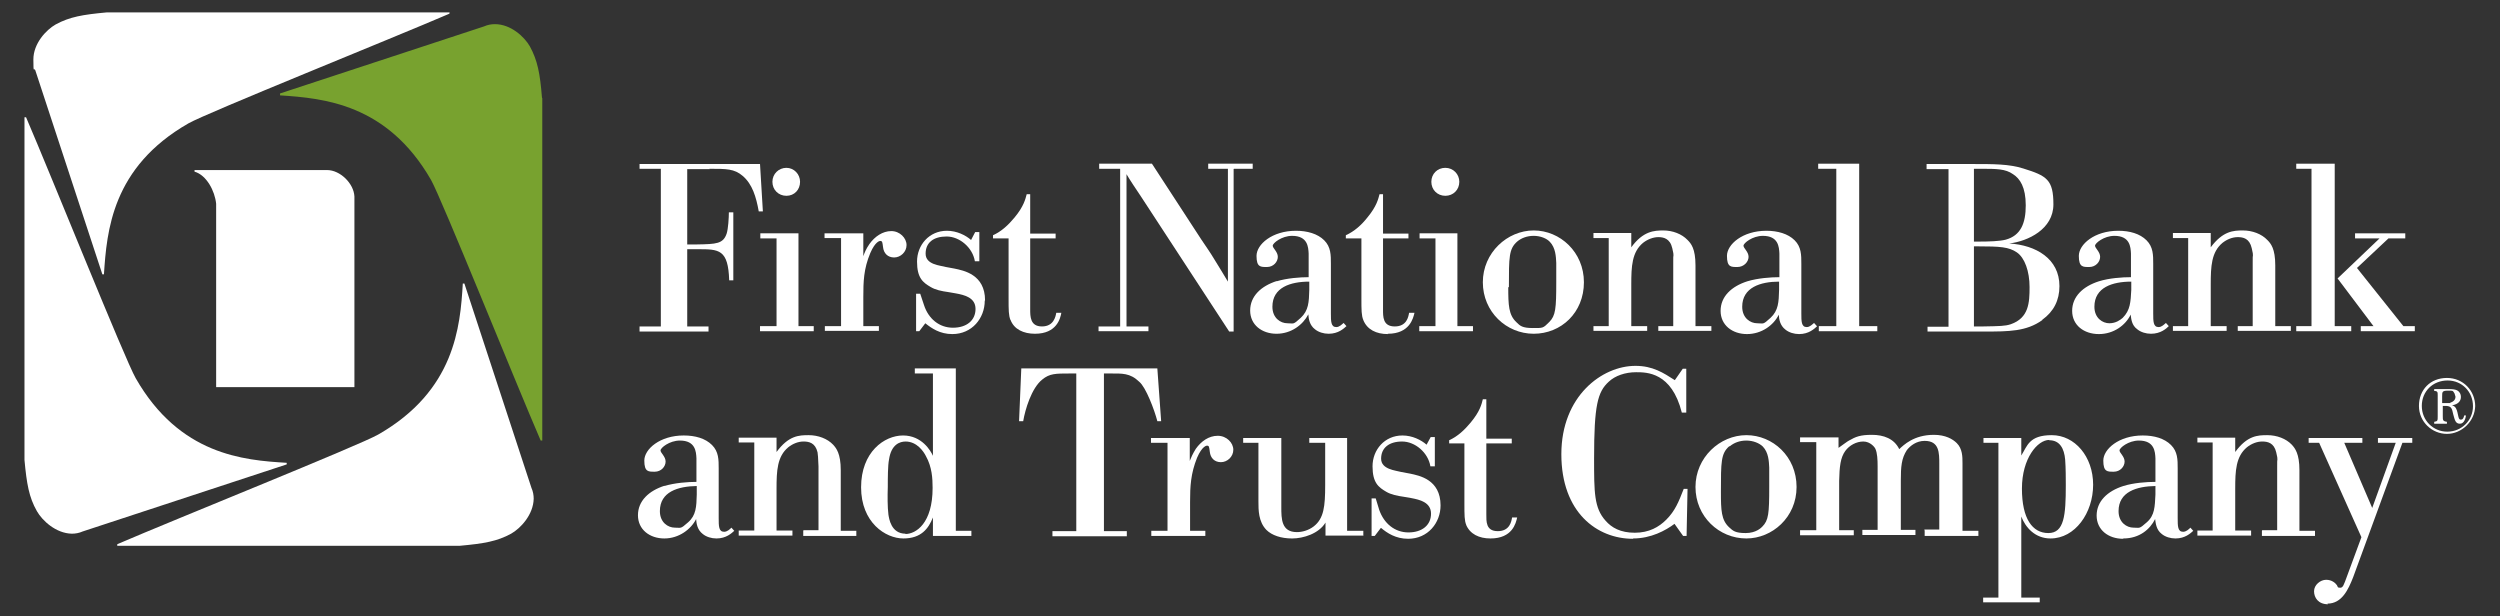 <?xml version="1.0" encoding="UTF-8"?>
<svg id="Layer_1" xmlns="http://www.w3.org/2000/svg" version="1.1" viewBox="0 0 786.5 193.8">
  <rect x="0" y="0" width="786.5" height="193.8" fill="#333333" stroke="none"/>
  <!-- Generator: Adobe Illustrator 29.2.1, SVG Export Plug-In . SVG Version: 2.1.0 Build 116)  -->
  <defs>
    <style>
      .st0 {
        fill: #78a22f;
      }

      .st1 {
        fill: #fff;
      }
    </style>
  </defs>
  <path class="st1" d="M223.1,53.1c5.5,0,7.9,0,10.5,2.2,3.1,2.6,4.3,6.7,5.1,11.2h1.3l-.9-14.9h-37.9v1.5h6.7v49.6h-6.7v1.6h21.7v-1.6h-6.7v-24.3h3.3c6.7,0,9.6,0,9.9,9.8h1.3v-21.4h-1.4c0,1.6-.2,5.2-.7,6.7-1.1,3.2-3.2,3.3-9.3,3.4h-3.1v-23.7h7.1Z"/>
  <path class="st1" d="M251.7,57.2c0-2.4-1.9-4.4-4.3-4.4s-4.4,1.9-4.4,4.4,1.9,4.4,4.4,4.4,4.3-1.9,4.3-4.4Z"/>
  <polygon class="st1" points="239.2 75 244.3 75 244.3 102.6 239.1 102.6 239.1 104.2 256 104.2 256 102.6 251.2 102.6 251.2 73.4 239.2 73.4 239.2 75"/>
  <path class="st1" d="M276.4,102.6h-4.8v-9.1c0-4.9.1-8.9,2.2-13.9,1.6-3.7,3-3.8,3.1-3.8.7,0,.7.4.9,1.9.2,2,1.5,3.3,3.5,3.3s3.9-1.7,3.9-3.9-2.1-4.4-4.8-4.4-5.2,1.7-6.9,4.1c-1.1,1.6-1.5,2.7-1.9,3.8v-7.2h-12.2v1.5h5.2v27.7h-5.1v1.5h17v-1.5Z"/>
  <path class="st1" d="M309.9,94.5c0-8.2-6.8-9.4-9.6-10l-2.7-.5c-1.8-.5-6.4-.7-6.4-4.2s2.5-5.4,6.6-5.4,8.2,3.5,8.9,7.8h1.4v-9.2h-1.3l-1.3,2.5c-1.7-1.5-4.5-2.9-7.6-2.9-5.6,0-9.4,4.5-9.4,9.7s1.9,6.6,4.3,8c1.5.9,3.4,1.3,5.6,1.6l2.3.4c2.7.5,6.2,1.3,6.2,4.9s-2.8,5.9-7.1,5.9-7.7-2.8-9.1-7.1l-1.2-3.6h-1.3v11.8h1l1.9-2.5c2,1.6,4.6,3.4,8.5,3.4,6.2,0,10.2-5,10.2-10.5Z"/>
  <path class="st1" d="M317.9,100.6c1.1,3,4.1,4.4,7.7,4.4,6.9,0,8-4.9,8.3-6.6h-1.6c-.2,1.2-.8,4.3-4.5,4.3s-3.7-3.1-3.7-5.4v-22.3h8v-1.5h-8v-12.4h-1.1c-.4,1.5-.9,3.8-3.8,7.3-1.9,2.3-4.1,4.4-6.8,5.6v1h4.9v18.8c0,3.8,0,5.4.6,6.9Z"/>
  <path class="st1" d="M388.2,53.1h5.9v-1.6h-14v1.6h6.2v35.5c-.6-1.1-3.6-5.9-4.2-6.9-1.3-2.2-2.8-4.3-4.2-6.4l-15.5-23.8h-16.6v1.6h6.6v49.6h-6.8v1.5h15.7v-1.5h-6.9v-47.9c1.1,1.9,3,4.7,4.6,7.1l27.7,42.4h1.4v-51.1Z"/>
  <path class="st1" d="M401.7,88.4c-5,1.6-8.4,4.8-8.4,9.3s3.7,7.3,8.3,7.3,8.3-2.8,10-6.1c.1,1.5.4,3.4,2.1,4.7,1.1.9,2.7,1.4,4.3,1.4,3.1,0,4.8-1.7,5.6-2.4l-.9-1c-.5.4-1.3,1.3-2.3,1.3-1.7,0-1.7-1.8-1.7-4.3v-15.6c0-2.8,0-5.3-2.1-7.4s-5.4-3-8.9-3c-7.5,0-12.4,4.3-12.4,7.9s1.3,3.5,3.3,3.5,3.4-1.6,3.4-3.2-1.6-2.7-1.6-3.5,2.8-3.1,6.1-3.1c4.9,0,5.1,3.5,5.2,5.6v7.4c-2.7,0-6.8.3-10.1,1.3ZM411.9,91.2c-.1,3.8-.2,6.5-2.7,8.8s-2.1,1.7-4.2,1.7-4.7-1.6-4.7-5.2c0-6.1,5.7-7.9,11.6-7.9v2.7Z"/>
  <path class="st1" d="M436.6,105c6.9,0,8-4.9,8.4-6.6h-1.7c-.2,1.2-.7,4.3-4.5,4.3s-3.7-3.1-3.7-5.4v-22.3h8v-1.5h-8v-12.4h-1.1c-.4,1.5-.9,3.8-3.8,7.3-1.8,2.3-4.1,4.4-6.8,5.6v1h4.9v18.8c0,3.8,0,5.4.6,6.9,1.2,3,4.1,4.4,7.7,4.4Z"/>
  <polygon class="st1" points="463.4 102.6 458.5 102.6 458.5 73.4 446.6 73.4 446.6 75 451.6 75 451.6 102.6 446.5 102.6 446.5 104.2 463.4 104.2 463.4 102.6"/>
  <path class="st1" d="M459.1,57.2c0-2.4-1.9-4.4-4.4-4.4s-4.4,1.9-4.4,4.4,1.9,4.4,4.4,4.4,4.4-1.9,4.4-4.4Z"/>
  <path class="st1" d="M498.3,88.8c0-9.5-7.5-16.3-15.8-16.3s-16,7-16,16.3,7.4,16.2,16,16.2,15.8-6.6,15.8-16.2ZM474.7,90.4c0-9.6,0-12.1,2.6-14.4,1.3-1.1,3.1-1.8,5.2-1.8s4.1.8,5.1,1.9c1.8,1.9,1.9,4.6,2,6.6,0,2.1,0,4.1,0,6.1,0,8.3-.2,10.5-2.2,12.5s-1.9,1.9-5.2,1.9-4-.7-5.1-1.8c-2.5-2.3-2.6-5.4-2.6-11.1Z"/>
  <path class="st1" d="M538.3,102.6h-4.9v-19.1c0-5.3-1.4-6.9-2.5-8-1.8-1.9-4.7-3-7.6-3s-6.4.2-10.1,5.3v-4.5h-11.9v1.6h4.8v27.7h-4.8v1.5h16.9v-1.5h-5v-13.1c0-5.7.2-10.2,3.7-13.1,1.4-1.1,3.2-1.8,4.8-1.8s3.7.4,4.4,3.5.2,1.3.3,4.4v20.1h-4.7v1.5h16.7v-1.5Z"/>
  <path class="st1" d="M571.6,102.6l-.9-1c-.5.4-1.3,1.3-2.3,1.3-1.7,0-1.7-1.8-1.7-4.3v-15.6c0-2.8,0-5.3-2.1-7.4s-5.4-3-8.9-3c-7.5,0-12.4,4.3-12.4,7.9s1.3,3.5,3.3,3.5,3.5-1.6,3.5-3.2-1.6-2.7-1.6-3.5,2.8-3.1,6.1-3.1c4.9,0,5.1,3.5,5.2,5.6v7.4c-2.7,0-6.8.3-10.1,1.3-5,1.6-8.4,4.8-8.4,9.3s3.7,7.3,8.3,7.3,8.4-2.8,10-6.1c.1,1.5.4,3.4,2.1,4.7,1.1.9,2.7,1.4,4.3,1.4,3.1,0,4.8-1.7,5.6-2.4ZM559.7,91.2c-.1,3.8-.2,6.5-2.7,8.8s-2.1,1.7-4.2,1.7-4.7-1.6-4.7-5.2c0-6.1,5.8-7.9,11.6-7.9v2.7Z"/>
  <polygon class="st1" points="572 51.5 572 53.1 577.7 53.1 577.7 102.6 572.2 102.6 572.2 104.2 590.6 104.2 590.6 102.6 584.9 102.6 584.9 51.5 572 51.5"/>
  <path class="st1" d="M642.5,100.6c3.6-2.6,5.4-6.1,5.4-10.6,0-8.6-7.4-12.9-15.8-13.4,5.9-.7,13.9-4.5,13.9-12.3s-2.1-9-9.5-11.3c-4.5-1.4-9.1-1.4-16.4-1.4h-14v1.6h6.9v49.6h-6.6v1.5h18c7.5,0,13.1,0,18.1-3.6ZM621,53.1h2.1c5,0,7.8,0,10.2,1.7,2.2,1.4,4,4.1,4,9.8s-1.6,9.5-6.3,10.8c-1.9.5-5.4.6-8.1.6h-1.9v-22.9ZM621,102.6v-25.1h1.1c7.2,0,9.9.2,12.4,1.9s4,6,4,10.9-.2,9.7-5.9,11.7c-1.8.6-3.5.6-8.8.7h-2.8Z"/>
  <path class="st1" d="M670.3,98.9c.2,1.5.3,3.4,2.1,4.7,1.1.9,2.7,1.4,4.3,1.4,3.1,0,4.9-1.7,5.6-2.4l-.9-1c-.5.4-1.3,1.3-2.3,1.3-1.7,0-1.7-1.8-1.7-4.3v-15.6c0-2.8,0-5.3-2.1-7.4s-5.3-3-8.9-3c-7.5,0-12.4,4.3-12.4,7.9s1.3,3.5,3.3,3.5,3.4-1.6,3.4-3.2-1.6-2.7-1.6-3.5,2.8-3.1,6.1-3.1c4.9,0,5.1,3.5,5.2,5.6v7.4c-2.8,0-6.9.3-10.1,1.3-5,1.6-8.4,4.8-8.4,9.3s3.7,7.3,8.4,7.3,8.4-2.8,10-6.1ZM670.5,88.5v2.7c-.2,3.8-.3,6.4-2.7,8.8-.7.6-2.1,1.7-4.2,1.7s-4.7-1.6-4.7-5.2c0-6.1,5.7-7.9,11.6-7.9Z"/>
  <path class="st1" d="M700.5,102.6h-5v-13.1c0-5.7.2-10.2,3.7-13.1,1.4-1.1,3.1-1.8,4.8-1.8s3.7.4,4.4,3.5.2,1.3.3,4.4v20.1h-4.7v1.5h16.7v-1.5h-4.9v-19.1c0-5.3-1.4-6.9-2.5-8-1.8-1.9-4.7-3-7.7-3s-6.3.2-10.1,5.3v-4.5h-11.9v1.6h4.8v27.7h-4.8v1.5h16.9v-1.5Z"/>
  <polygon class="st1" points="722.4 51.5 722.4 53.1 727.2 53.1 727.2 102.6 722.4 102.6 722.4 104.2 739.7 104.2 739.7 102.6 734.5 102.6 734.5 51.5 722.4 51.5"/>
  <polygon class="st1" points="759.7 102.6 756.1 102.6 741.5 84.3 751.4 75 756.7 75 756.7 73.4 740.9 73.4 740.9 75 748.6 75 735.4 87.6 746.7 102.6 742.7 102.6 742.7 104.2 759.7 104.2 759.7 102.6"/>
  <path class="st1" d="M778.7,127.8c0-4.8-3.7-8.9-8.9-8.9s-8.8,3.7-8.8,8.8,4.2,8.8,8.8,8.8,8.8-3.9,8.9-8.8h0ZM769.9,135.8c-4.4,0-8-3.5-8-8.1s3.5-8,8.1-8,8,3.6,8,8.1c0,4.4-3.5,8-8.1,8Z"/>
  <path class="st1" d="M774.1,132c-.5,0-.6-.5-.8-1.4l-.2-.9c-.2-.8-.5-1.9-1.7-2.2,2.1-.3,2.8-1.5,2.8-2.6s-.6-1.8-1.2-2.1-1.5-.4-2.5-.4h-2.7c-.5,0-.8,0-2,0v.6c1.1,0,1.1.4,1.1,1.4v6.5c0,1.5,0,1.6-1.1,1.8v.6c.9,0,1.5,0,2.2,0s1,0,1.8,0v-.6c-1.3-.2-1.3-.5-1.3-1.8v-3.2h1.1c1.6.1,1.8.8,2.2,2.7.5,1.8.7,2.9,2.1,2.9s1.8-1.9,1.9-2.6h-.6c0,.4-.3,1.3-.9,1.3ZM770.9,126.8c-.4,0-.7,0-1.5,0h-1.1v-2.1c0-1.4,0-1.8,1.8-1.8s1.5,0,2.1.9l.3,1c0,1.2-1,1.7-1.7,1.9Z"/>
  <path class="st1" d="M209.1,152.8c-5,1.6-8.4,4.8-8.4,9.3s3.7,7.3,8.3,7.3,8.4-2.9,10-6.1c.1,1.5.4,3.4,2.1,4.7,1.1.9,2.7,1.4,4.3,1.4,3.1,0,4.8-1.7,5.6-2.4l-.9-1c-.5.5-1.3,1.3-2.3,1.3-1.7,0-1.7-1.8-1.7-4.3v-15.6c0-2.8,0-5.3-2.1-7.4s-5.3-3-8.9-3c-7.5,0-12.4,4.3-12.4,7.9s1.3,3.5,3.3,3.5,3.4-1.6,3.4-3.2-1.6-2.7-1.6-3.5,2.8-3.1,6.1-3.1c4.9,0,5.1,3.5,5.2,5.6v7.4c-2.7,0-6.8.3-10.1,1.3ZM219.2,155.6c-.1,3.8-.2,6.5-2.7,8.7s-2.1,1.7-4.2,1.7-4.7-1.6-4.7-5.2c0-6.1,5.7-7.8,11.6-7.9v2.7Z"/>
  <path class="st1" d="M252.7,167v1.6h16.7v-1.6h-4.9v-19.1c0-5.2-1.4-6.9-2.4-8-1.8-1.9-4.7-3-7.7-3s-6.3.1-10.1,5.3v-4.5h-11.9v1.5h4.9v27.7h-4.9v1.6h16.9v-1.6h-5v-13.1c0-5.7.2-10.2,3.7-13.1,1.4-1.1,3.1-1.8,4.8-1.8s3.7.4,4.4,3.4c.1.8.2,1.4.3,4.4v20.1h-4.7Z"/>
  <path class="st1" d="M305.6,168.6v-1.6h-4.9v-51.1h-12.9v1.6h5.7v25.9c-.7-1.6-3.5-6.4-9.4-6.4s-13.2,5.2-13.2,16.3,7.7,16.1,13.3,16.1,7.9-3.1,9.3-6.6v5.8h12.1ZM284.9,167.9c-4.6,0-5.2-4.8-5.4-6-.3-2.3-.3-5.9-.2-8.7,0-2.7,0-6.8.4-8.7.7-4.7,3.4-5.6,5.2-5.6,3.6,0,5.7,3.2,6.4,4.6,1.9,3.4,2.1,7,2.1,10,0,11.1-5.2,14.5-8.6,14.5Z"/>
  <path class="st1" d="M349.2,117.5c3.8,0,6.3-.2,9.2,2.6,2.1,1.7,4.8,8.9,5.7,12.4h1.2l-1.2-16.6h-42.8l-.7,16.6h1.3c.6-3.6,2.6-10.4,6-13.1,2.3-1.9,4.2-1.9,8.6-1.9h2.1v49.6h-7.5v1.6h23.4v-1.6h-7.2v-49.6h1.9Z"/>
  <path class="st1" d="M376.6,144c1.6-3.7,3-3.8,3.1-3.8.7,0,.7.4.9,1.9.2,2,1.5,3.3,3.5,3.3s3.9-1.7,3.9-3.9-2.1-4.4-4.9-4.4-5.2,1.7-6.9,4.1c-1,1.6-1.5,2.8-1.9,3.8v-7.2h-12.2v1.5h5.2v27.7h-5.1v1.6h17v-1.6h-4.8v-9.1c0-4.9.2-8.9,2.2-13.9Z"/>
  <path class="st1" d="M428.9,168.6v-1.6h-5.1v-29.2h-11.9v1.5h5v13.3c0,6.7-.4,10.5-3.6,13-1.7,1.3-3.7,1.8-5.3,1.8-4.9,0-4.9-4.2-4.9-7.9v-21.7h-12v1.5h4.8v18.4c0,2.8,0,6.4,2.5,9,1.7,1.7,4.6,2.7,8.1,2.7s8.4-1.5,10.5-5v4.1h12Z"/>
  <path class="st1" d="M434.5,166.1c1.9,1.6,4.6,3.4,8.5,3.4,6.2,0,10.2-5,10.2-10.5,0-8.2-6.8-9.4-9.6-10l-2.7-.5c-1.8-.5-6.4-.8-6.4-4.2s2.5-5.4,6.6-5.4,8.2,3.5,8.9,7.8h1.4v-9.2h-1.3l-1.3,2.4c-1.7-1.5-4.5-2.9-7.6-2.9-5.6,0-9.4,4.5-9.4,9.7s1.9,6.6,4.3,8c1.5.9,3.5,1.3,5.6,1.6l2.3.4c2.6.5,6.2,1.3,6.2,4.9s-2.8,5.9-7.1,5.9-7.7-2.8-9.2-7.1l-1.1-3.6h-1.3v11.8h1l1.9-2.5Z"/>
  <path class="st1" d="M461.2,165c1.2,3,4.1,4.4,7.7,4.4,6.9,0,8-4.8,8.4-6.6h-1.6c-.2,1.2-.7,4.3-4.5,4.3s-3.6-3.1-3.6-5.4v-22.2h8v-1.5h-8v-12.4h-1.1c-.4,1.6-.9,3.8-3.8,7.3-1.9,2.3-4.1,4.4-6.8,5.6v1h4.8v18.8c0,3.8,0,5.5.6,6.9Z"/>
  <path class="st1" d="M513.8,169.4c5.6,0,10.2-2.5,13-4.6l2.7,3.8h1.1l.3-14.8h-1.2c-1.6,4.1-2.7,6.9-5.5,9.7-2.3,2.3-5.4,4.1-9.9,4.1s-7.3-1.6-9.2-3.8c-3.6-4-3.6-8.9-3.6-19.6,0-16.7,1.1-20.9,4.6-24.1,2-1.9,5.2-3,8.6-3s11.2,0,14.4,12.7h1.4v-13.8h-1.1l-2.5,3.6c-3.6-2.3-6.9-4.5-12.4-4.5-10.5,0-23.3,9.5-23.3,27.8s11.2,26.6,22.5,26.6Z"/>
  <path class="st1" d="M549.4,169.4c8.1,0,15.8-6.6,15.8-16.2s-7.5-16.3-15.8-16.3-16,7-16,16.3,7.4,16.2,16,16.2ZM544.2,140.4c1.3-1.1,3.1-1.8,5.2-1.8s4.1.8,5.2,1.9c1.8,1.9,1.9,4.6,2,6.6,0,2.1,0,4.1,0,6.1,0,8.4-.2,10.5-2.2,12.5-.3.3-1.9,2-5.2,2s-4-.7-5.2-1.8c-2.5-2.3-2.6-5.4-2.6-11.1,0-9.5,0-12.1,2.6-14.4Z"/>
  <path class="st1" d="M605.5,167v1.6h16.9v-1.6h-5v-21.3c0-2,0-4.5-1.8-6.3-1.3-1.3-3.6-2.6-7.2-2.6-6.3,0-9.5,3.2-10.9,4.5-1.6-3.3-4.9-4.5-8.6-4.5s-5.1.6-7.2,1.8c-.3.1-2.3,1.6-3.3,2.3v-3.3h-12.1v1.5h5.1v27.7h-5.1v1.6h16.9v-1.6h-4.6v-15.5c.1-4.5.4-7.3,1.9-9.4,1.3-1.8,3.5-3,5.7-3s3.6,1.8,3.8,2.3c.6,1.3.7,3.4.7,5.5v20h-4.8v1.6h16.7v-1.6h-4.6v-15.5c0-4.4.2-7,1.9-9.6,1.1-1.4,3-2.9,5.6-2.9,4.6,0,4.6,3.7,4.6,7.3v20.6h-4.7Z"/>
  <path class="st1" d="M645.1,169.4c7.7,0,13.4-8,13.4-16.9s-5.8-15.6-13-15.6-7.7,3.4-9.6,6.4v-5.5h-11.9v1.5h4.7v48.7h-4.8v1.5h17.8v-1.5h-5.8v-25.5c1.3,3.4,4.3,6.9,9.2,6.9ZM644.7,138.5c3.3,0,4.7,2.6,5,6.1.2,2.5.2,6.4.2,8,0,9.6-.5,15.1-5.5,15.1s-8.3-4.5-8.3-14,4.9-15.3,8.6-15.3Z"/>
  <path class="st1" d="M668,169.4c5.1,0,8.4-2.9,10-6.1.2,1.5.4,3.4,2.1,4.7,1.1.9,2.7,1.4,4.3,1.4,3.1,0,4.8-1.7,5.6-2.4l-.9-1c-.5.5-1.3,1.3-2.3,1.3-1.7,0-1.7-1.8-1.7-4.3v-15.6c0-2.8,0-5.3-2.1-7.4s-5.3-3-8.9-3c-7.5,0-12.4,4.3-12.4,7.9s1.3,3.5,3.3,3.5,3.4-1.6,3.4-3.2-1.6-2.7-1.6-3.5,2.8-3.1,6.1-3.1c4.9,0,5.1,3.5,5.2,5.6v7.4c-2.8,0-6.9.3-10.1,1.3-5,1.6-8.4,4.8-8.4,9.3s3.7,7.3,8.3,7.3ZM678.1,152.9v2.7c-.2,3.8-.2,6.5-2.7,8.7s-2.1,1.7-4.2,1.7-4.7-1.6-4.7-5.2c0-6.1,5.7-7.8,11.6-7.9Z"/>
  <path class="st1" d="M711.6,167v1.6h16.7v-1.6h-4.9v-19.1c0-5.2-1.4-6.9-2.4-8-1.8-1.9-4.7-3-7.7-3s-6.3.1-10.1,5.3v-4.5h-11.9v1.5h4.8v27.7h-4.8v1.6h16.9v-1.6h-5v-13.1c0-5.7.2-10.2,3.7-13.1,1.4-1.1,3.1-1.8,4.8-1.8s3.7.4,4.4,3.4.2,1.4.3,4.4v20.1h-4.7Z"/>
  <path class="st1" d="M732.2,189.9c4.6,0,6.6-4.5,8.1-8.3l15.5-42.3h3.1v-1.5h-10.8v1.5h5.6l-7.4,20.5-8.8-20.5h5.7v-1.5h-16.9v1.5h3.3l13.3,29.7-4.5,12.2c-1.1,3-1.3,3.7-2.2,3.7s-.7-.3-1-.8c-.5-.7-1.6-1.7-3.4-1.7s-3.8,1.6-3.8,3.6,1.3,4.1,4.4,4.1Z"/>
  <path class="st1" d="M141.3,3.9H33.6c-7.6.7-11.7,1.4-16.1,3.8-3,1.7-7,6-7,11s.2,2.3.6,3.4l21.1,64.2h.5c.9-13.6,2.5-33.7,26.6-47.5,5.8-3.3,64-26.7,82.1-34.5v-.5Z"/>
  <path class="st1" d="M11.6,160.8c1.7,3,6,7,11,7.1,1.1,0,2.3-.2,3.4-.7l64.2-21.1v-.5c-13.6-.8-33.7-2.5-47.5-26.6-3.3-5.7-26.7-64-34.5-82.1h-.5v107.8c.7,7.5,1.4,11.7,3.9,16.1Z"/>
  <path class="st1" d="M37,171.7h107.7c7.6-.7,11.7-1.4,16.1-3.8,3-1.7,7-6,7.1-11,0-1.1-.2-2.3-.7-3.4h0s-21.1-64.3-21.1-64.3h-.5c-.8,13.6-2.5,33.7-26.6,47.5-5.7,3.3-64,26.7-82.1,34.5v.6Z"/>
  <path class="st0" d="M170.6,30.9v107.7h-.5c-7.8-18-31.2-76.2-34.5-82-13.8-24-33.9-25.7-47.5-26.6v-.6c0,0,64.2-21.1,64.2-21.1,1.1-.5,2.3-.7,3.4-.7,5,0,9.3,4,11,7,2.4,4.4,3.2,8.5,3.8,16.1Z"/>
  <path class="st1" d="M111.5,121.8v-60c-.2-4.1-4.5-8.3-8.6-8.3h-41.7v.5c3.8,1.1,6.4,6.1,6.8,10.1v57.7h43.5Z"/>
</svg>